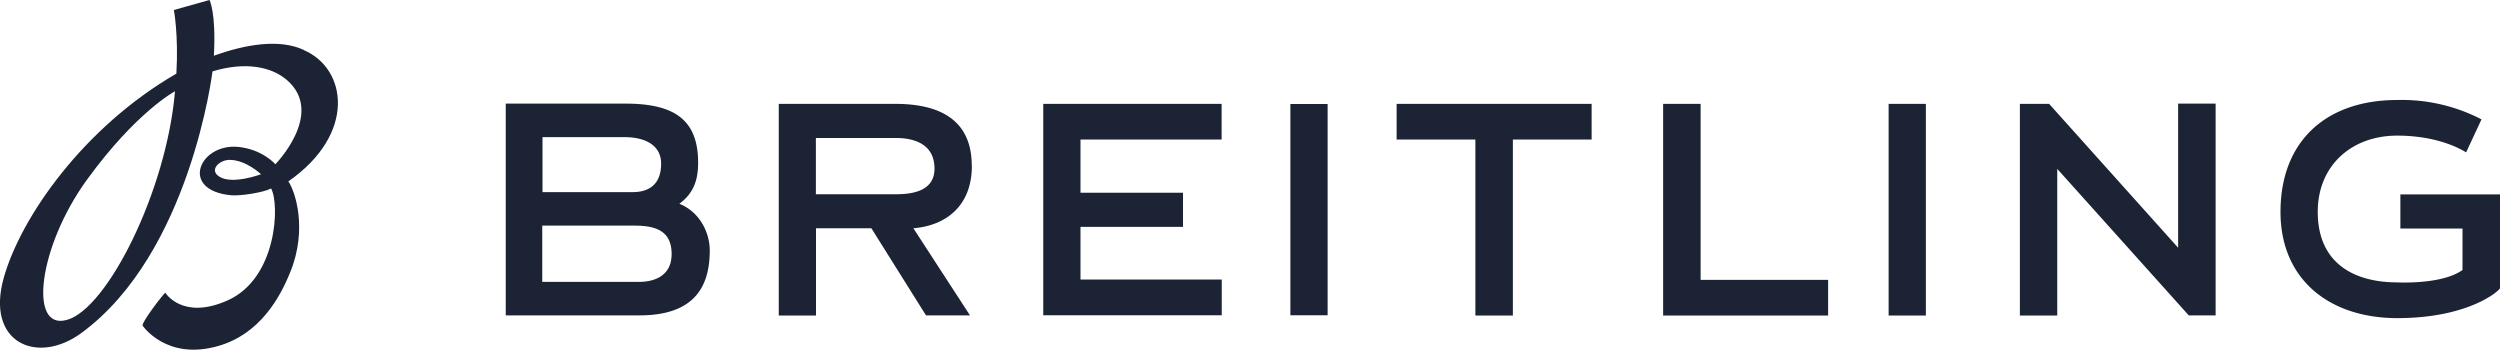 <svg xmlns="http://www.w3.org/2000/svg" viewBox="0 0 200 28"><path fill="#1b2335" d="M17.56 14.14c-.88-.54 0-1.35.8-1.35 1.33 0 2.52 1.15 2.52 1.15s-2.27.85-3.32.2zM5.31 25.6c-3.04.82-2.23-5.87 1.63-11.2C10.9 8.94 14 7.3 14 7.3c-.67 7.95-5.42 17.43-8.67 18.3zm19-21.6c-1.95-.92-4.7-.45-7.2.46v-.01C17.3 1.01 16.76 0 16.76 0l-2.85.8s.38 2 .2 5.09C6.68 10.19 1.68 17.36.31 22.19c-1.5 5.25 2.68 7.04 6.2 4.45C15.23 20.25 17 5.71 17 5.71c2.63-.8 4.72-.37 5.95.69 3.08 2.66-.92 6.74-.92 6.74s-1.03-1.2-2.99-1.39c-3.1-.28-4.7 3.47-.56 3.87.7.07 2.53-.2 3.21-.54.7 1.28.48 7.22-3.52 8.97-3.6 1.58-4.94-.63-4.94-.63-.1 0-1.94 2.4-1.82 2.63 0 0 1.9 2.84 6.08 1.62 3.3-.96 4.9-3.84 5.73-5.9 1.4-3.43.4-6.46-.15-7.26 5.48-3.82 4.67-9.03 1.24-10.5"/><path fill="#1b2335" d="M174.27 19.84L164.2 8.61l-.27-.3h-2.34v16.93h2.99V13.51l10.52 11.72h2.15V8.29h-3v11.54m-38.2-11.52h-3v16.93h13.2v-2.85h-10.2V8.31m15.04 16.93h2.98V8.31h-2.98zm40.94-9.69v2.73H197v3.32c-1.65 1.19-5.23.99-5.23.99-3.3 0-6.35-1.42-6.35-5.64 0-3.74 2.74-6.1 6.35-6.1 2.62 0 4.5.71 5.52 1.34l1.23-2.64A13.84 13.84 0 00191.78 8c-5.7 0-9.34 3.3-9.34 8.95 0 5.47 3.98 8.5 9.34 8.5 5.79 0 8.22-2.24 8.22-2.4v-7.5h-7.96m-140.89 7h-7.77v-4.5h7.37c1.6 0 2.98.35 2.98 2.27 0 1.9-1.62 2.23-2.58 2.23zm-7.77-11.58h6.55c1.8 0 2.96.72 2.96 2.12 0 .83-.24 2.28-2.29 2.28h-7.2v-4.4zm10.97 5.33c1.14-.84 1.5-1.9 1.5-3.28 0-3.4-1.85-4.73-5.8-4.73h-9.59v16.94h10.7c4.6 0 5.62-2.53 5.62-5.2 0-1.33-.72-3.03-2.43-3.73m10.92-.76v-4.5h6.42c1.13 0 3.07.3 3.07 2.45 0 1.8-1.77 2.05-3.1 2.05zm12.47-2.29c0-4.06-3.16-4.94-6.1-4.94H62.3v16.93h2.98v-6.98h4.43l4.37 6.97h3.52l-4.53-6.97c2.54-.2 4.68-1.73 4.68-5m8.7 4.89h8.19v-2.73h-8.2v-4.26h11.29V8.31H83.46v16.91h14.28v-2.86h-11.3v-4.21m16.79 7.07h2.98V8.32h-2.98zm8.5-14.06h6.3v14.08h3V11.16h6.3V8.31h-15.6v2.85"/></svg>